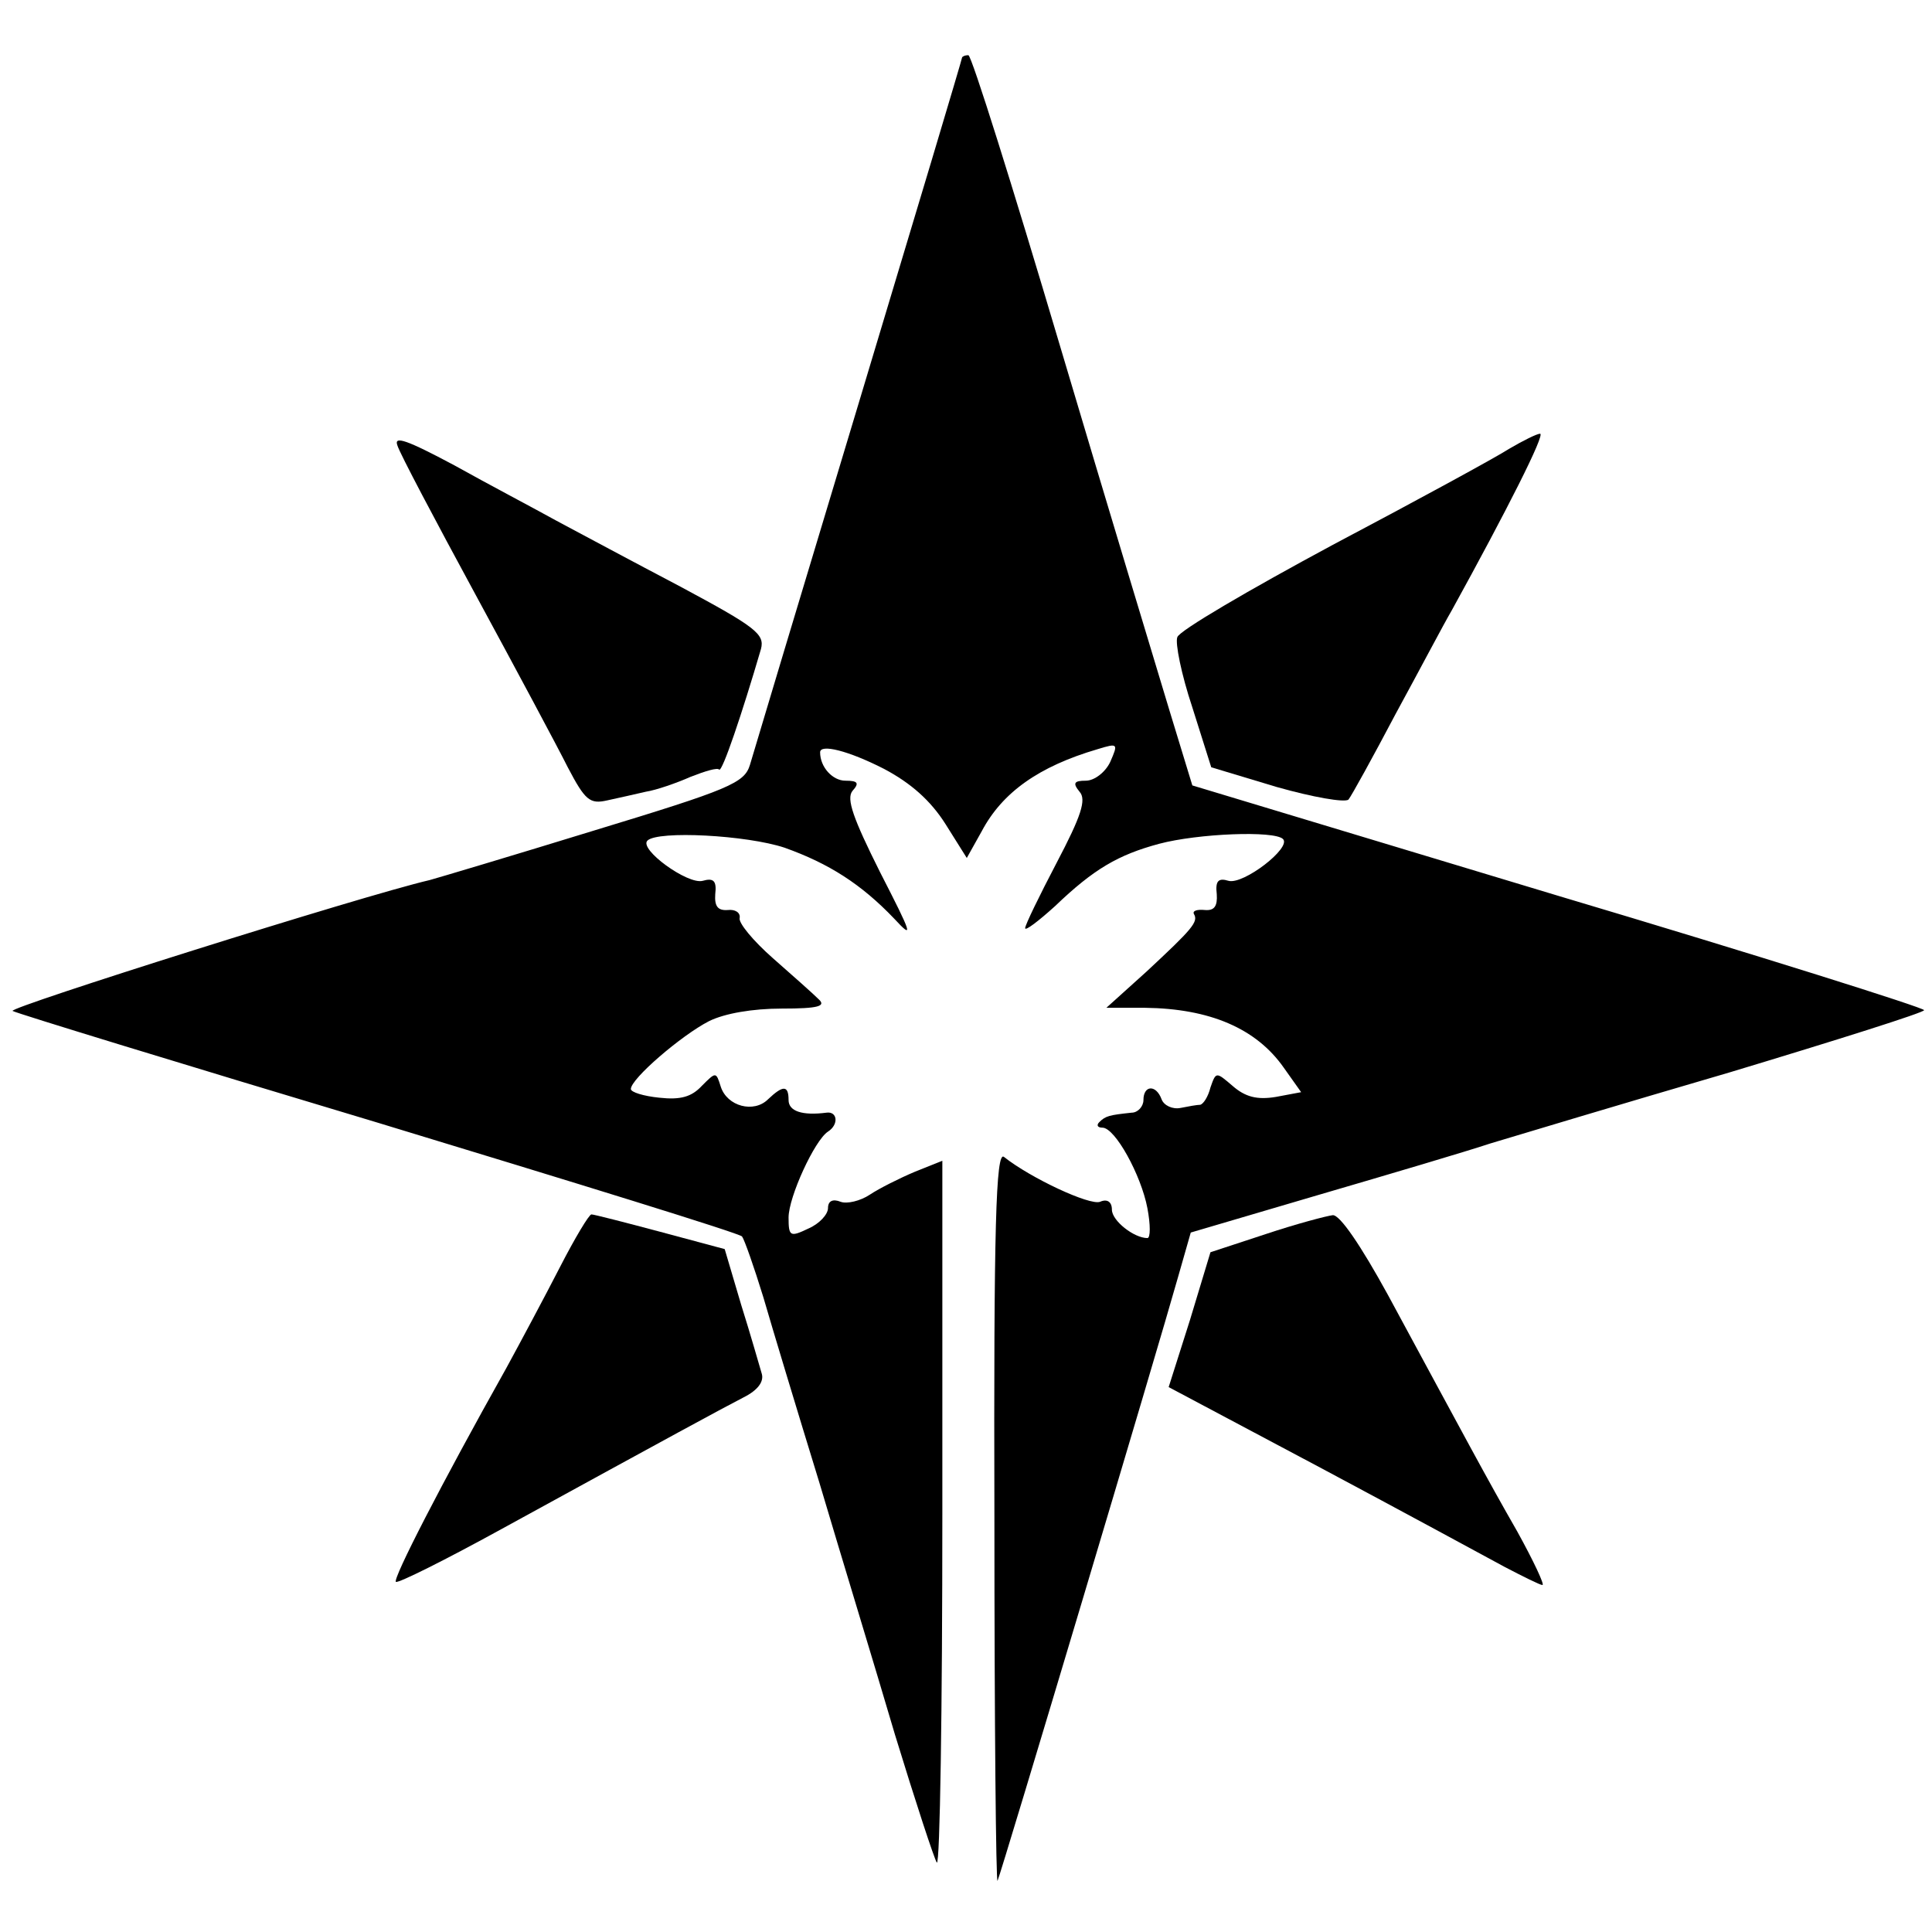 <?xml version="1.0" standalone="no"?>
<!DOCTYPE svg PUBLIC "-//W3C//DTD SVG 20010904//EN"
 "http://www.w3.org/TR/2001/REC-SVG-20010904/DTD/svg10.dtd">
<svg version="1.0" xmlns="http://www.w3.org/2000/svg"
 width="245pt" height="245pt" viewBox="0 0 245 245"
 preserveAspectRatio="xMidYMid meet">
<g transform="translate(0,245) scale(0.1,-0.1)"
fill="#000000" stroke="none">
<path d="M1220 2377 c0 -2 -59 -199 -131 -438 -72 -239 -134 -445 -138 -459
-7 -23 -26 -31 -197 -83 -104 -32 -198 -60 -209 -63 -86 -20 -536 -162 -529
-166 5 -3 214 -67 464 -142 250 -76 458 -140 461 -144 3 -4 15 -38 27 -77 11
-38 43 -144 71 -235 27 -91 71 -235 96 -320 26 -85 50 -158 53 -162 4 -4 7
195 7 442 l0 448 -35 -14 c-19 -8 -45 -21 -57 -29 -12 -8 -29 -12 -37 -9 -10
4 -16 1 -16 -8 0 -8 -11 -20 -25 -26 -23 -11 -25 -10 -25 14 0 26 33 98 50
109 14 9 12 26 -2 24 -31 -4 -48 2 -48 16 0 19 -7 19 -26 1 -18 -18 -52 -9
-60 16 -6 19 -6 19 -24 1 -13 -14 -27 -18 -54 -15 -20 2 -36 7 -36 11 0 13 64
68 99 86 20 10 56 16 92 16 47 0 57 3 47 12 -7 7 -33 30 -58 52 -25 22 -44 45
-42 51 1 7 -6 11 -15 10 -13 -1 -17 5 -16 20 2 17 -2 21 -16 17 -19 -5 -81 40
-70 51 13 13 126 7 174 -9 56 -20 97 -46 139 -90 25 -27 23 -21 -18 59 -34 68
-43 93 -35 103 9 10 7 13 -9 13 -16 0 -32 17 -32 36 0 11 36 2 81 -21 34 -18
59 -40 78 -70 l27 -43 19 34 c26 49 72 82 147 104 26 8 26 7 16 -16 -6 -13
-20 -24 -31 -24 -15 0 -17 -3 -8 -14 9 -10 2 -31 -29 -90 -22 -42 -40 -79 -40
-83 0 -4 17 9 38 28 49 47 80 65 132 79 49 13 146 17 157 6 11 -11 -50 -58
-69 -53 -13 4 -17 0 -15 -17 1 -15 -3 -21 -15 -20 -10 1 -16 -1 -14 -5 6 -10
-2 -19 -60 -73 l-51 -46 49 0 c82 -1 141 -26 176 -76 l22 -31 -32 -6 c-24 -4
-39 0 -55 14 -21 18 -21 18 -28 -2 -3 -12 -9 -21 -13 -22 -4 0 -15 -2 -25 -4
-10 -2 -21 3 -24 11 -7 19 -23 18 -23 -1 0 -8 -7 -16 -15 -16 -28 -3 -33 -4
-41 -12 -4 -4 -2 -7 4 -7 16 0 49 -60 57 -102 4 -21 4 -38 0 -38 -17 0 -45 22
-45 36 0 10 -6 14 -15 10 -13 -5 -88 30 -122 57 -10 7 -13 -86 -12 -459 0
-258 2 -464 4 -459 5 11 204 677 229 766 l16 56 163 48 c89 26 187 55 217 65
30 9 166 50 303 90 136 41 247 76 247 79 0 3 -209 69 -464 145 l-464 140 -29
95 c-16 53 -79 261 -139 463 -60 202 -112 368 -116 368 -5 0 -8 -2 -8 -3z"/>
<path d="M504 1885 c3 -10 48 -95 99 -189 51 -94 104 -193 117 -219 22 -42 28
-47 50 -42 14 3 36 8 49 11 13 2 39 11 57 19 18 7 34 12 36 9 4 -3 29 71 53
153 5 19 -7 28 -102 79 -59 31 -130 69 -158 84 -27 15 -86 46 -129 70 -60 32
-77 38 -72 25z"/>
<path d="M1914 1881 c-17 -11 -118 -66 -224 -122 -106 -57 -195 -109 -197
-117 -3 -7 5 -47 19 -89 l24 -76 83 -25 c46 -13 86 -20 91 -16 4 5 31 54 60
109 30 55 61 114 71 131 70 127 119 224 112 224 -4 0 -22 -9 -39 -19z"/>
<path d="M710 843 c-19 -37 -50 -95 -68 -128 -83 -148 -144 -267 -140 -271 3
-2 63 28 134 67 219 120 278 152 307 167 18 9 26 20 23 30 -3 10 -14 49 -26
87 l-21 71 -82 22 c-45 12 -84 22 -87 22 -3 0 -21 -30 -40 -67z"/>
<path d="M1605 885 l-70 -23 -26 -86 -27 -85 192 -102 c105 -56 210 -113 234
-126 23 -12 45 -23 48 -23 3 0 -11 30 -32 68 -39 68 -65 117 -164 300 -34 62
-61 102 -70 101 -8 -1 -46 -11 -85 -24z"/>
</g>
</svg>
